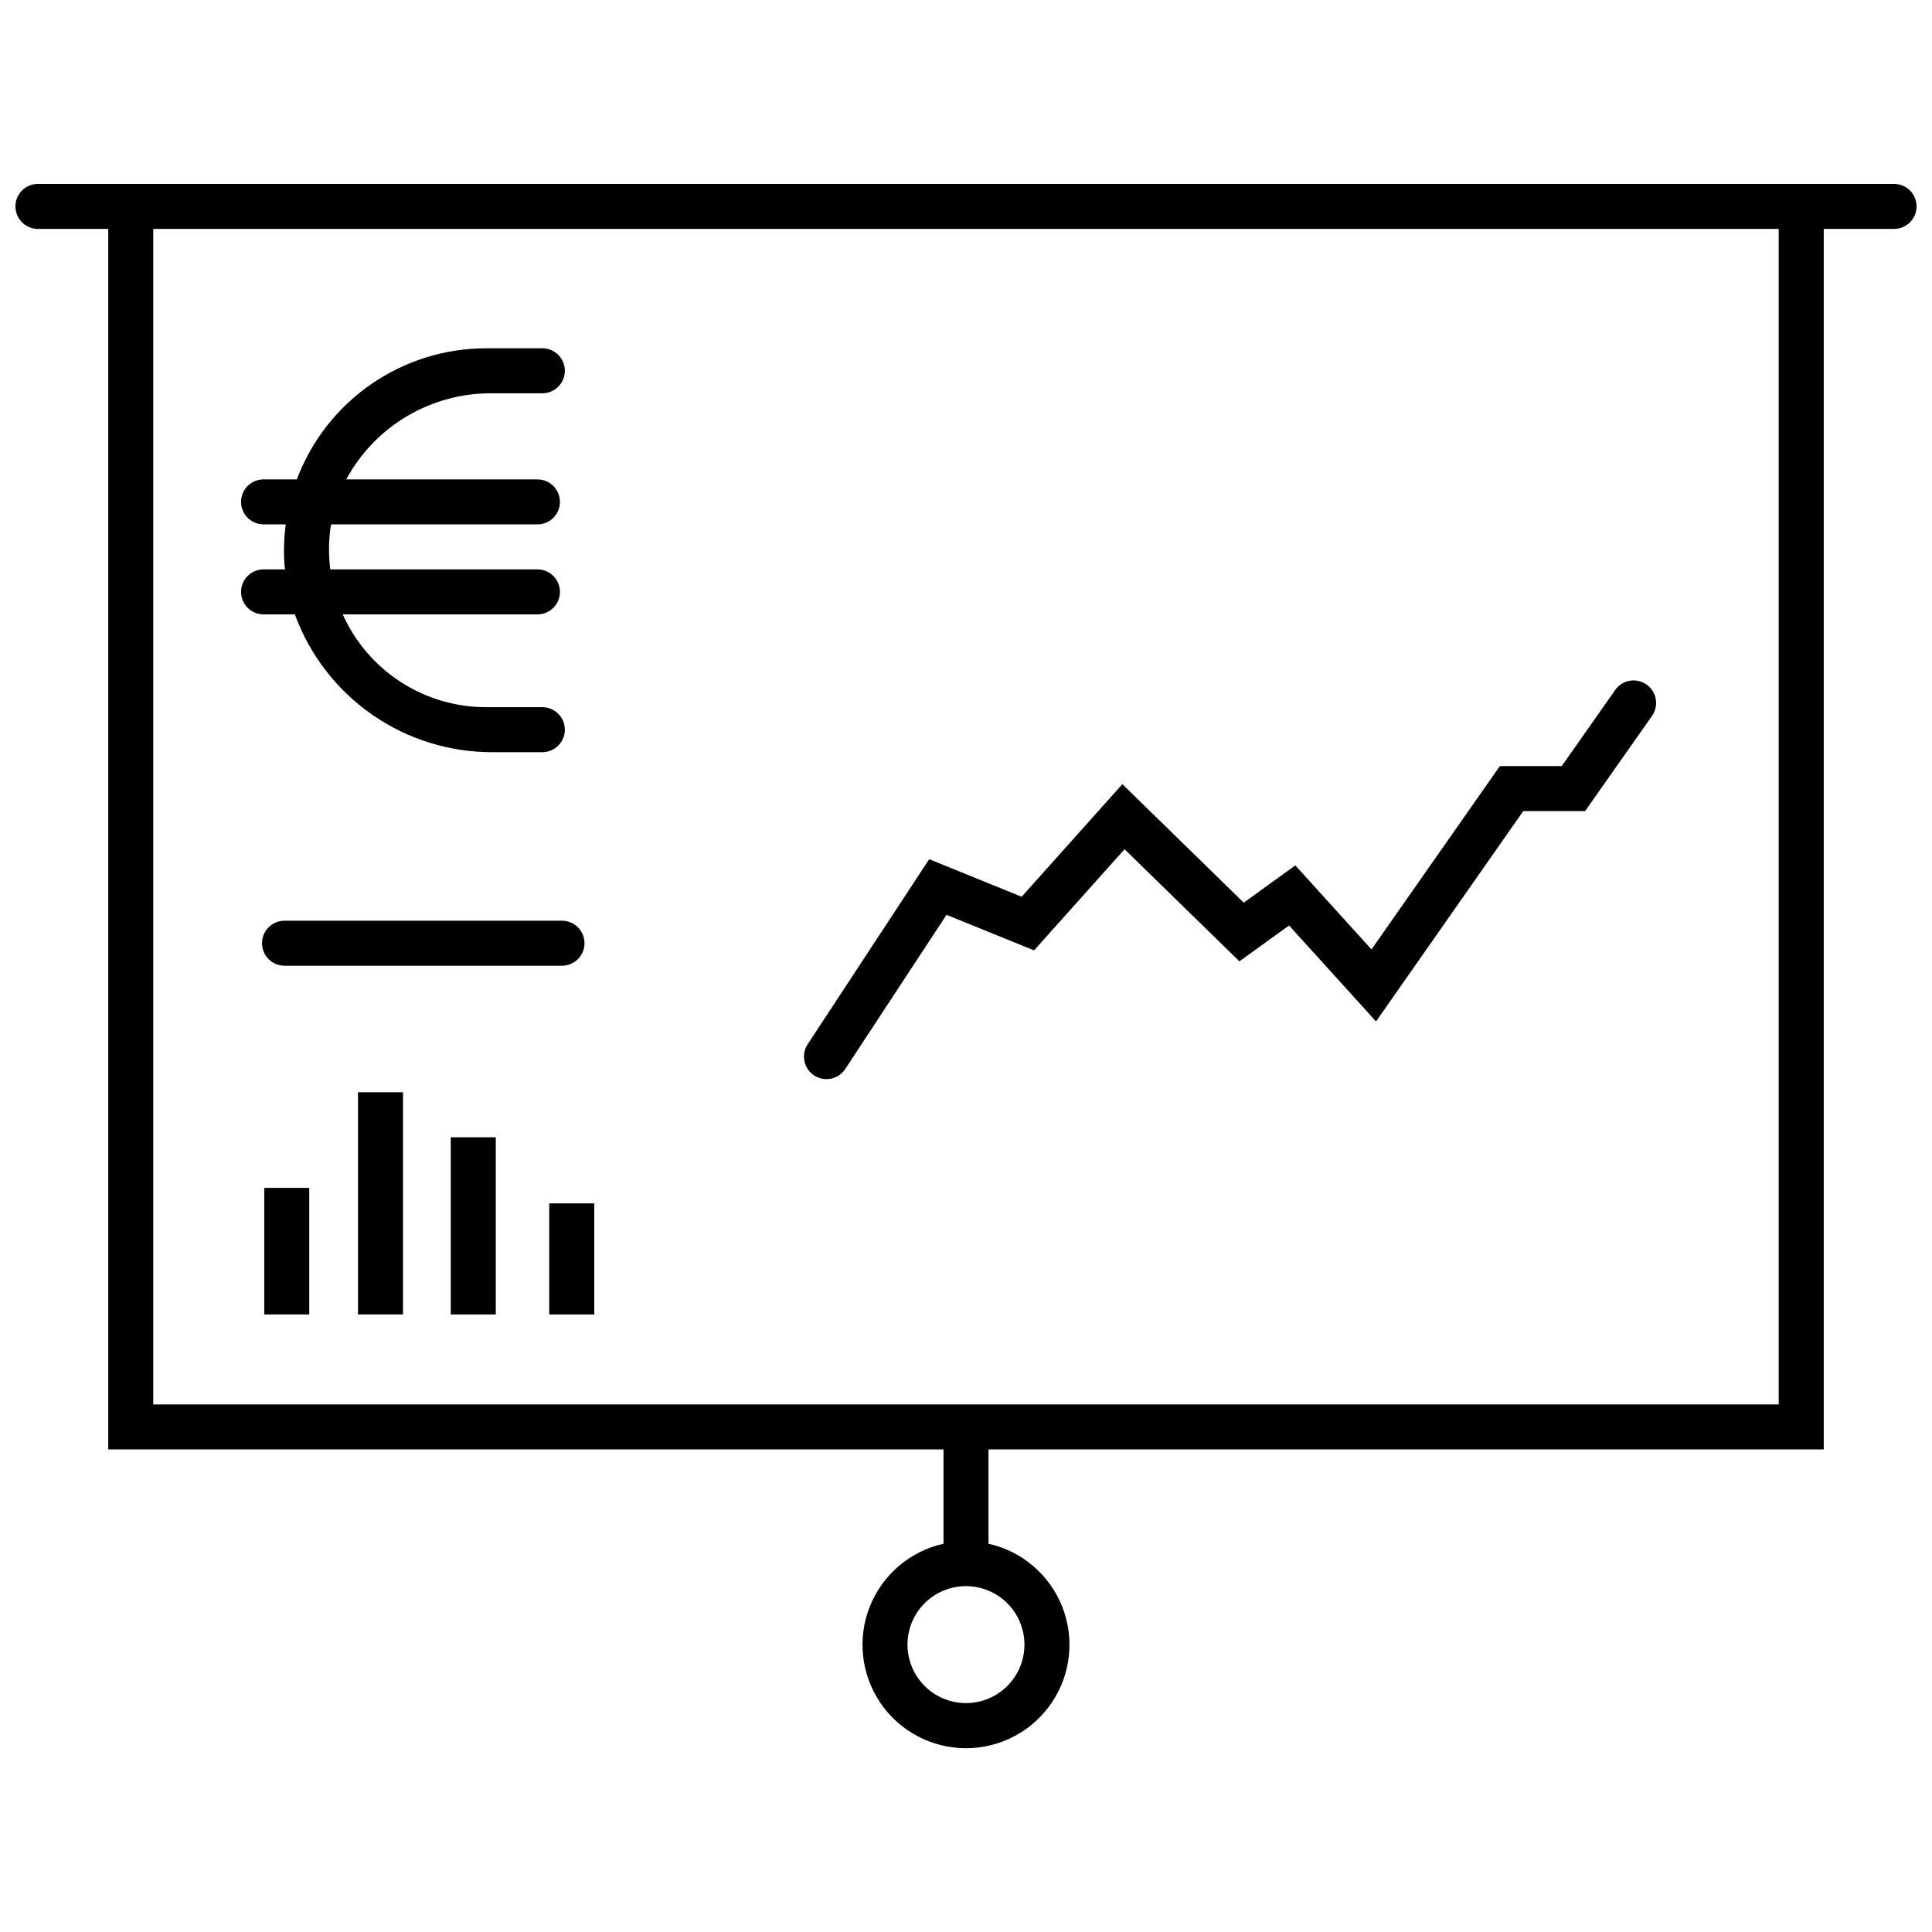<?xml version="1.0" encoding="UTF-8"?>
<!-- Uploaded to: SVG Repo, www.svgrepo.com, Generator: SVG Repo Mixer Tools -->
<svg width="800px" height="800px" version="1.1" viewBox="144 144 512 512" xmlns="http://www.w3.org/2000/svg">
 <defs>
  <clipPath id="a">
   <path d="m148.09 192h503.81v416h-503.81z"/>
  </clipPath>
 </defs>
 <g clip-path="url(#a)">
  <path d="m645.94 192.74h-491.89c-3.293 0-5.961 2.668-5.961 5.961s2.668 5.961 5.961 5.961h18.633v323.45h221.35v24.992c-8.867 1.977-16.18 8.215-19.531 16.66-3.348 8.445-2.297 18 2.809 25.516s13.602 12.016 22.688 12.016c9.082 0 17.578-4.5 22.684-12.016 5.106-7.516 6.156-17.07 2.809-25.516-3.348-8.445-10.664-14.684-19.531-16.66v-24.992h221.35v-323.45h18.633c3.293 0 5.961-2.668 5.961-5.961s-2.668-5.961-5.961-5.961zm-230.45 387.1c0 4.109-1.633 8.051-4.539 10.957s-6.848 4.539-10.957 4.539c-4.113 0-8.055-1.633-10.961-4.539s-4.539-6.848-4.539-10.957c0-4.113 1.633-8.055 4.539-10.961s6.848-4.539 10.961-4.539c4.109 0.004 8.047 1.637 10.953 4.543s4.539 6.848 4.543 10.957zm199.89-63.648h-430.77v-311.53h430.77z"/>
 </g>
 <path d="m359.75 429c-1.32-0.867-2.246-2.227-2.566-3.773-0.32-1.551-0.012-3.164 0.855-4.484l32.207-49.043 24.5 9.949 26.691-29.836 32.168 31.402 13.672-9.875 20.18 22.266 34.02-48.586h16.402l14.168-20.164c1.891-2.695 5.609-3.344 8.305-1.453 1.293 0.91 2.176 2.297 2.445 3.856 0.273 1.555-0.086 3.16-0.992 4.453l-17.73 25.23h-16.391l-39.023 55.75-23.047-25.43-13.16 9.504-30.434-29.711-23.988 26.809-23.195-9.426-26.832 40.855 0.004-0.004c-1.809 2.75-5.504 3.516-8.258 1.711z"/>
 <path d="m292.93 388h-73.531c-3.293 0-5.961 2.668-5.961 5.961 0 3.293 2.668 5.965 5.961 5.965h73.531c3.293 0 5.965-2.672 5.965-5.965 0-3.293-2.672-5.961-5.965-5.961z"/>
 <path d="m214.03 458.8h11.926v33.539h-11.926z"/>
 <path d="m238.87 433.46h11.926v58.879h-11.926z"/>
 <path d="m263.46 445.39h11.926v46.953h-11.926z"/>
 <path d="m289.55 462.91h11.926v29.438h-11.926z"/>
 <path d="m287.73 331.41h-14.965c-8.02-0.008-15.867-2.336-22.598-6.699-6.731-4.359-12.059-10.574-15.344-17.895h51.602c3.293 0 5.965-2.668 5.965-5.961s-2.672-5.961-5.965-5.961h-54.898c-0.441-3.504-0.445-7.051-0.004-10.555 0.059-0.465 0.172-0.914 0.246-1.371h54.656c3.293 0 5.965-2.668 5.965-5.961 0-3.293-2.672-5.965-5.965-5.965h-50.672c3.746-6.926 9.301-12.707 16.074-16.727 6.773-4.016 14.508-6.121 22.383-6.09h13.52c3.293 0 5.961-2.672 5.961-5.965s-2.668-5.961-5.961-5.961h-14.965c-10.891 0.016-21.52 3.348-30.473 9.555-8.949 6.207-15.797 14.992-19.629 25.188h-8.82c-3.293 0-5.961 2.672-5.961 5.965 0 3.293 2.668 5.961 5.961 5.961h5.879c-0.461 3.484-0.578 7.004-0.352 10.512 0.031 0.477 0.121 0.938 0.168 1.41h-5.695v0.004c-3.293 0-5.961 2.668-5.961 5.961s2.668 5.961 5.961 5.961h8.293c3.926 10.758 11.082 20.035 20.48 26.57 9.402 6.539 20.594 10.012 32.043 9.949h13.07c3.293 0 5.961-2.668 5.961-5.961s-2.668-5.965-5.961-5.965z"/>
</svg>